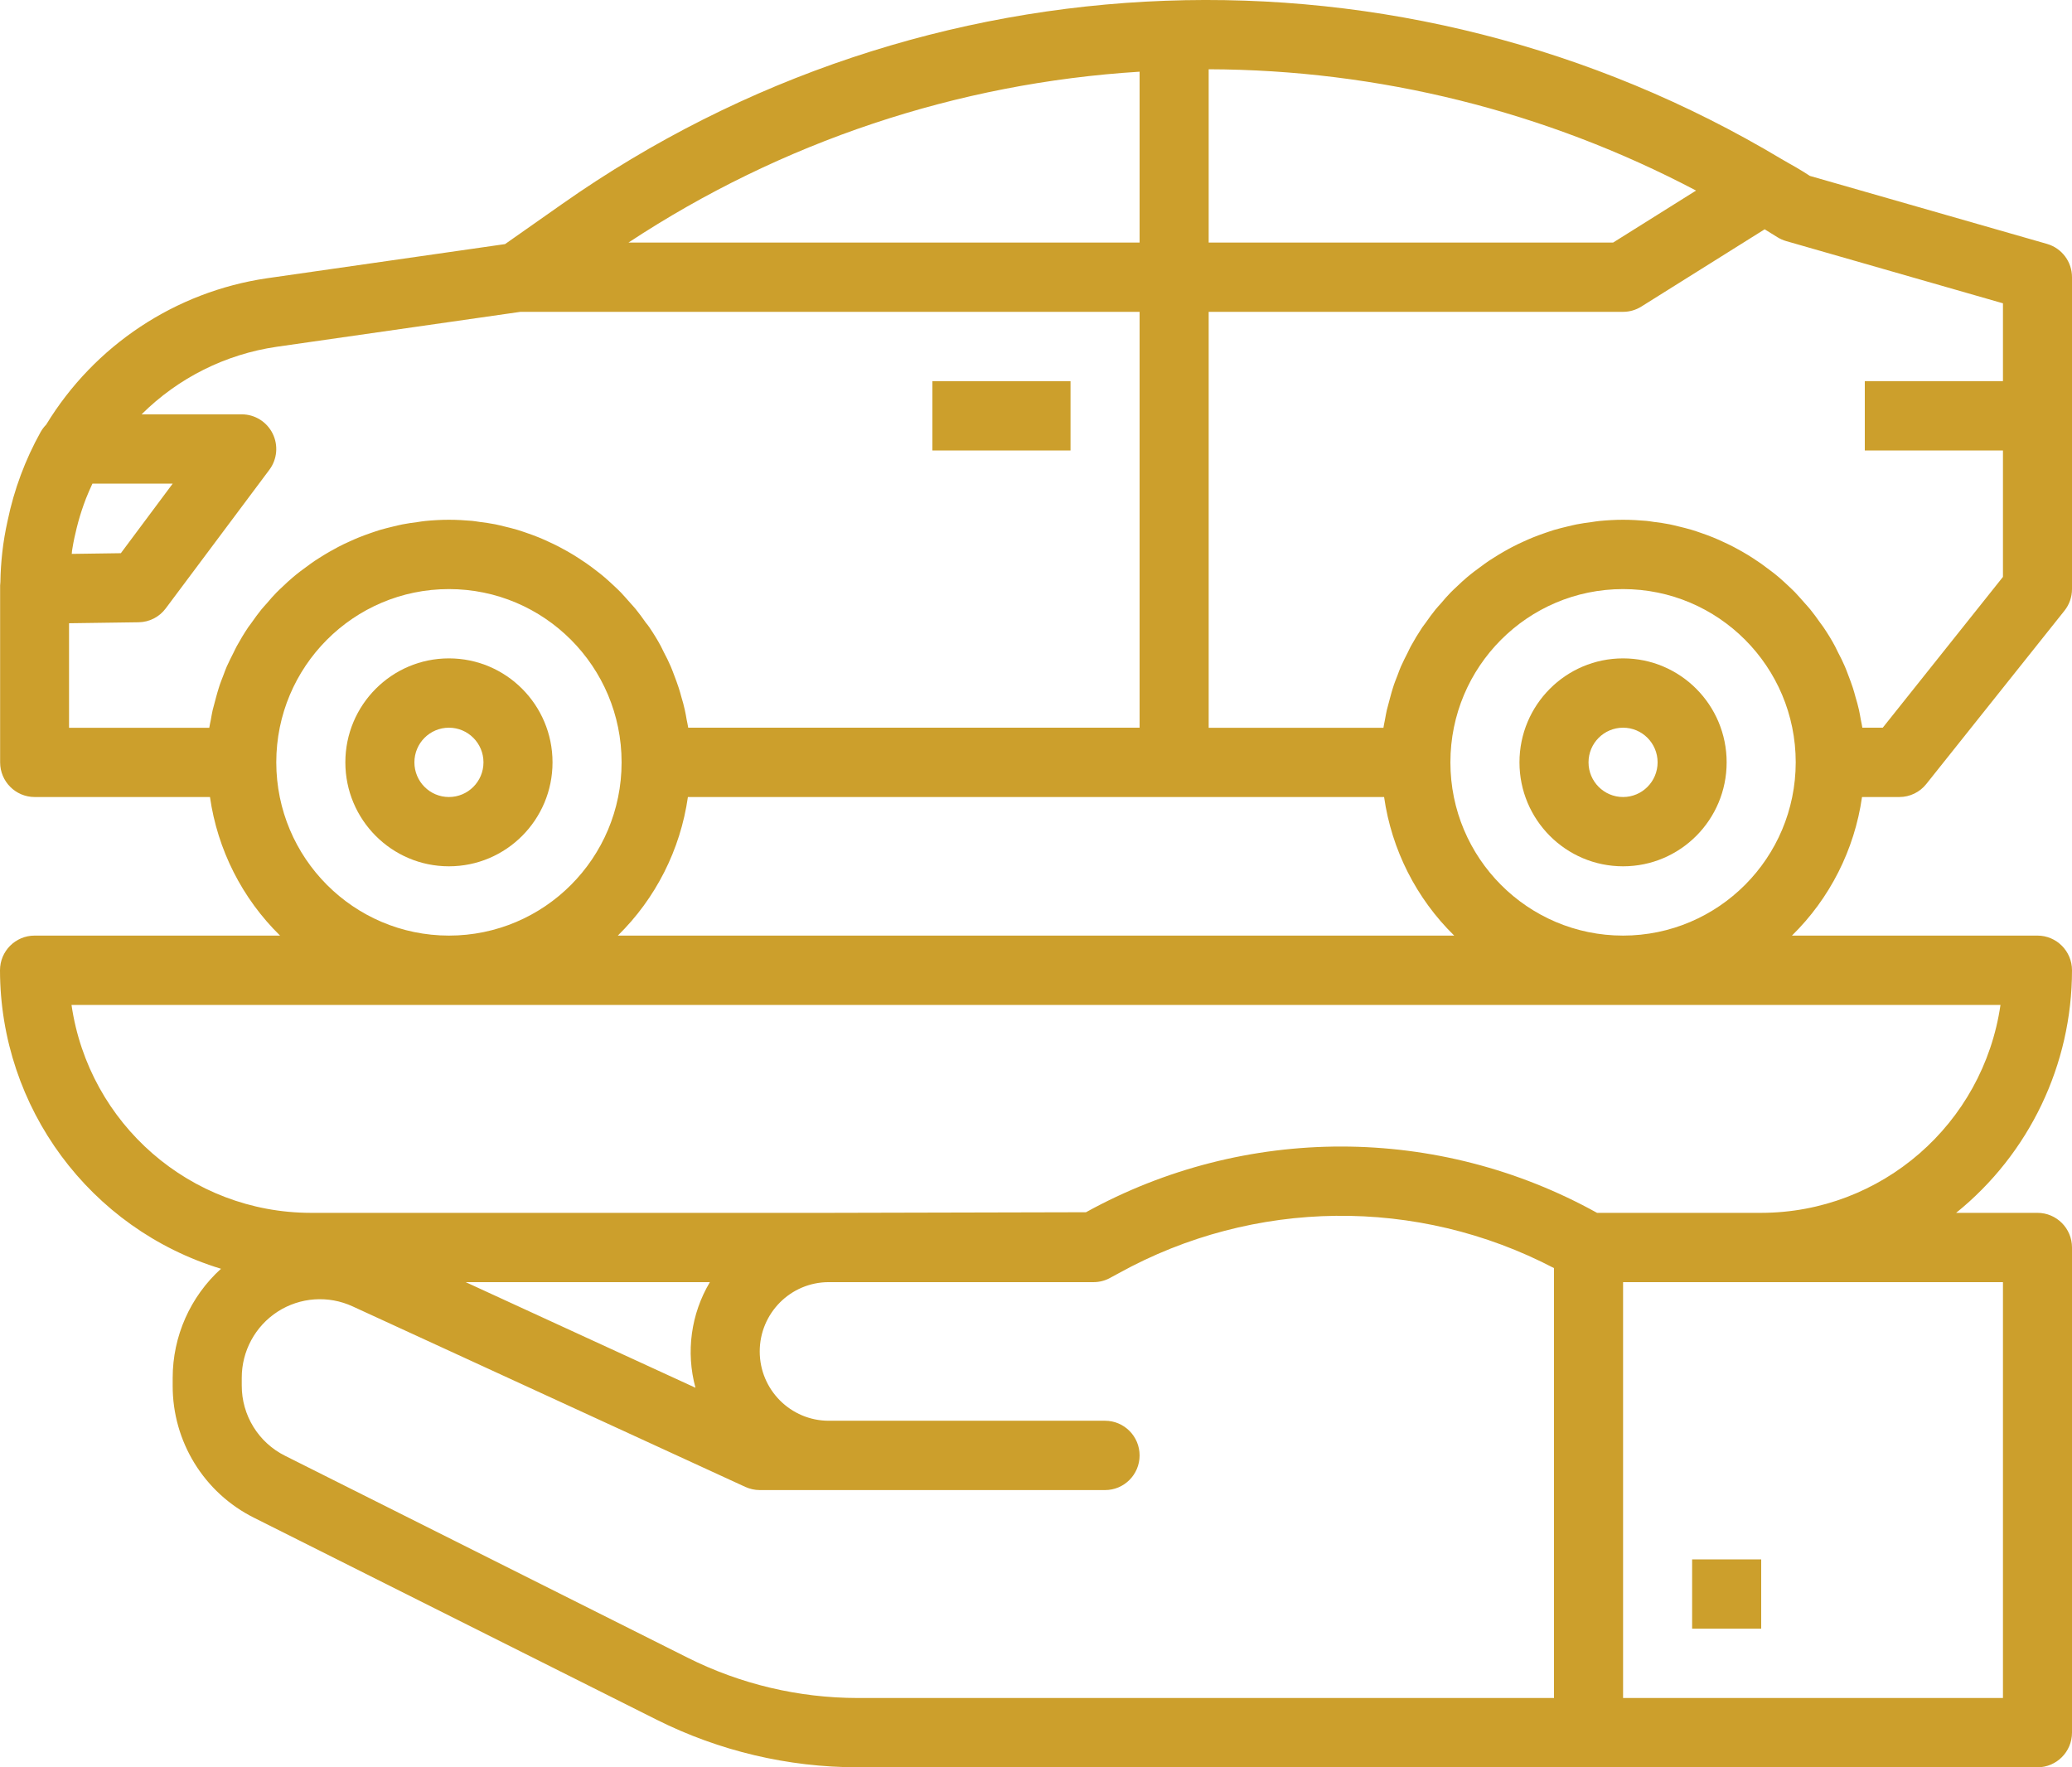 <svg width="68" height="58" viewBox="0 0 68 58" fill="none" xmlns="http://www.w3.org/2000/svg">
<path d="M55.533 51.177H57.8V53.451H55.533V51.177Z" fill="url(#paint0_linear)"/>
<path d="M14.733 21.607C12.856 21.607 11.334 23.135 11.334 25.019C11.334 26.903 12.856 28.431 14.733 28.431C16.611 28.431 18.133 26.903 18.133 25.019C18.133 23.135 16.611 21.607 14.733 21.607ZM14.733 26.157C14.107 26.157 13.6 25.647 13.6 25.019C13.6 24.391 14.107 23.882 14.733 23.882C15.359 23.882 15.867 24.391 15.867 25.019C15.867 25.647 15.359 26.157 14.733 26.157Z" fill="url(#paint1_linear)"/>
<path d="M53.267 21.607C51.389 21.607 49.867 23.135 49.867 25.019C49.867 26.903 51.389 28.431 53.267 28.431C55.144 28.431 56.666 26.903 56.666 25.019C56.666 23.135 55.144 21.607 53.267 21.607ZM53.267 26.157C52.641 26.157 52.133 25.647 52.133 25.019C52.133 24.391 52.641 23.882 53.267 23.882C53.893 23.882 54.4 24.391 54.4 25.019C54.4 25.647 53.893 26.157 53.267 26.157Z" fill="url(#paint2_linear)"/>
<path d="M67.178 8.004L59.398 5.773L59.172 5.629C59.028 5.539 58.881 5.456 58.735 5.374L58.471 5.222C46.007 -2.241 30.337 -1.665 18.45 6.694L16.575 8.011L8.762 9.132C5.755 9.573 3.1 11.334 1.516 13.936C1.445 14.008 1.384 14.089 1.334 14.177C0.828 15.085 0.462 16.066 0.251 17.085C0.212 17.261 0.177 17.434 0.147 17.613C0.118 17.789 0.094 17.953 0.075 18.128C0.04 18.448 0.017 18.771 0.013 19.098C0.013 19.138 0.004 19.177 0.004 19.212V25.019C0.004 25.647 0.512 26.157 1.138 26.157H6.891C7.138 27.886 7.947 29.485 9.191 30.705H1.134C0.508 30.705 0 31.215 0 31.843C0.007 36.354 2.951 40.33 7.253 41.639C6.244 42.554 5.667 43.855 5.667 45.221V45.467C5.659 47.309 6.697 48.994 8.34 49.812L21.555 56.441C23.602 57.465 25.857 57.998 28.144 58H66.867C67.492 58 68 57.491 68 56.863V40.941C68 40.313 67.492 39.804 66.867 39.804H64.197C66.6 37.865 68 34.938 68 31.843C68 31.215 67.492 30.705 66.867 30.705H58.809C60.053 29.485 60.862 27.886 61.109 26.157H62.334C62.678 26.157 63.004 26 63.218 25.73L67.751 20.044C67.913 19.842 68 19.591 68 19.333V9.097C68 8.589 67.665 8.144 67.178 8.004ZM52.941 7.96H39.667V2.273C45.24 2.289 50.728 3.654 55.662 6.254L52.941 7.96ZM37.4 2.353V7.96H20.627C25.636 4.657 31.418 2.724 37.4 2.353ZM2.38 17.977C2.415 17.757 2.465 17.538 2.518 17.322C2.581 17.067 2.657 16.816 2.745 16.568C2.769 16.499 2.796 16.43 2.822 16.36C2.888 16.196 2.957 16.034 3.033 15.873H5.667L3.966 18.155L2.355 18.178C2.359 18.111 2.366 18.044 2.38 17.977ZM2.266 20.454L4.549 20.422C4.9 20.417 5.23 20.249 5.439 19.967L8.839 15.419C9.098 15.074 9.139 14.612 8.947 14.227C8.755 13.842 8.363 13.598 7.934 13.598H4.647C5.849 12.402 7.403 11.625 9.079 11.381L17.081 10.234H37.4V23.882H22.586C22.574 23.794 22.552 23.71 22.536 23.623C22.518 23.516 22.499 23.407 22.475 23.3C22.444 23.157 22.405 23.015 22.362 22.875C22.334 22.774 22.308 22.672 22.274 22.573C22.228 22.427 22.172 22.285 22.119 22.143C22.083 22.053 22.053 21.962 22.014 21.875C21.946 21.715 21.869 21.561 21.788 21.409C21.753 21.343 21.724 21.273 21.689 21.208C21.575 20.994 21.445 20.785 21.308 20.583C21.275 20.533 21.236 20.486 21.196 20.437C21.09 20.286 20.982 20.137 20.867 19.995C20.808 19.923 20.745 19.856 20.683 19.786C20.584 19.673 20.484 19.559 20.378 19.446C20.308 19.373 20.233 19.305 20.16 19.235C20.055 19.137 19.951 19.04 19.842 18.947C19.763 18.878 19.681 18.814 19.597 18.75C19.484 18.663 19.377 18.579 19.258 18.498C19.171 18.437 19.082 18.378 18.991 18.319C18.878 18.244 18.756 18.173 18.637 18.103C18.544 18.05 18.448 17.998 18.353 17.948C18.23 17.884 18.103 17.823 17.976 17.766C17.878 17.721 17.781 17.677 17.682 17.637C17.549 17.582 17.412 17.535 17.277 17.487C17.177 17.454 17.079 17.417 16.978 17.388C16.833 17.345 16.686 17.309 16.539 17.274C16.441 17.251 16.346 17.225 16.247 17.206C16.082 17.173 15.907 17.15 15.743 17.129C15.659 17.118 15.577 17.101 15.492 17.094C15.255 17.073 14.995 17.058 14.733 17.058C14.472 17.058 14.212 17.073 13.957 17.098C13.872 17.105 13.79 17.122 13.705 17.133C13.535 17.155 13.366 17.178 13.201 17.211C13.102 17.23 13.007 17.256 12.91 17.278C12.763 17.314 12.615 17.349 12.47 17.392C12.369 17.422 12.272 17.459 12.172 17.491C12.036 17.539 11.9 17.587 11.766 17.642C11.668 17.681 11.57 17.726 11.473 17.77C11.346 17.829 11.219 17.884 11.095 17.952C11 18.002 10.905 18.054 10.812 18.108C10.692 18.177 10.573 18.249 10.457 18.324C10.367 18.382 10.278 18.437 10.191 18.503C10.078 18.584 9.964 18.668 9.851 18.754C9.769 18.819 9.685 18.882 9.607 18.951C9.493 19.044 9.393 19.142 9.289 19.24C9.215 19.309 9.14 19.377 9.07 19.45C8.965 19.558 8.865 19.671 8.765 19.791C8.704 19.86 8.641 19.927 8.581 19.999C8.468 20.142 8.355 20.291 8.253 20.441C8.218 20.491 8.179 20.537 8.145 20.587C8.009 20.79 7.884 20.999 7.766 21.213C7.73 21.278 7.701 21.347 7.667 21.413C7.589 21.566 7.512 21.72 7.44 21.879C7.401 21.967 7.371 22.058 7.336 22.148C7.282 22.29 7.223 22.432 7.18 22.577C7.147 22.676 7.121 22.779 7.092 22.88C7.054 23.02 7.015 23.161 6.979 23.305C6.955 23.411 6.937 23.52 6.918 23.628C6.902 23.714 6.88 23.799 6.868 23.886H2.266V20.454ZM45.424 26.157C45.671 27.886 46.48 29.485 47.725 30.705H20.276C21.52 29.485 22.329 27.886 22.576 26.157H45.424ZM9.067 25.019C9.067 21.879 11.604 19.333 14.733 19.333C17.863 19.333 20.4 21.879 20.4 25.019C20.4 28.16 17.863 30.705 14.733 30.705C11.605 30.702 9.07 28.159 9.067 25.019ZM22.824 45.544L15.283 42.078H23.297C22.676 43.121 22.505 44.373 22.824 45.544ZM22.569 54.404L9.354 47.776C8.481 47.341 7.93 46.446 7.934 45.467V45.221C7.931 44.342 8.376 43.522 9.112 43.046C9.849 42.571 10.778 42.507 11.573 42.874L24.46 48.798C24.609 48.866 24.77 48.902 24.933 48.902H36.267C36.892 48.902 37.4 48.393 37.4 47.765C37.4 47.137 36.892 46.627 36.267 46.627H27.2C25.948 46.627 24.933 45.609 24.933 44.353C24.933 43.097 25.948 42.078 27.2 42.078H35.889C36.078 42.078 36.265 42.031 36.431 41.939L36.721 41.782C41.154 39.333 46.512 39.271 51 41.617V55.726H28.144C26.209 55.724 24.301 55.272 22.569 54.404ZM65.734 42.078V55.726H53.267V42.078H65.734ZM65.653 32.98C65.084 36.895 61.742 39.799 57.8 39.804H52.413C47.196 36.909 40.864 36.902 35.64 39.784L27.2 39.804H10.2C6.258 39.799 2.916 36.895 2.347 32.98H65.653ZM53.267 30.705C50.137 30.705 47.6 28.16 47.6 25.019C47.6 21.879 50.137 19.333 53.267 19.333C56.396 19.333 58.933 21.879 58.933 25.019C58.929 28.159 56.395 30.702 53.267 30.705ZM61.789 23.882H61.12C61.107 23.794 61.086 23.71 61.07 23.623C61.051 23.516 61.032 23.407 61.009 23.3C60.977 23.157 60.938 23.015 60.895 22.875C60.867 22.774 60.841 22.672 60.808 22.573C60.761 22.427 60.706 22.285 60.652 22.143C60.617 22.053 60.586 21.962 60.547 21.875C60.479 21.715 60.402 21.561 60.321 21.409C60.286 21.343 60.257 21.273 60.222 21.208C60.109 20.994 59.978 20.785 59.842 20.583C59.808 20.533 59.769 20.486 59.735 20.437C59.629 20.286 59.522 20.137 59.406 19.995C59.347 19.923 59.283 19.856 59.222 19.786C59.122 19.673 59.023 19.559 58.917 19.446C58.847 19.373 58.772 19.305 58.699 19.235C58.595 19.137 58.49 19.04 58.382 18.947C58.302 18.878 58.22 18.814 58.136 18.75C58.023 18.663 57.91 18.579 57.797 18.498C57.709 18.437 57.621 18.378 57.53 18.319C57.417 18.244 57.296 18.173 57.176 18.103C57.083 18.05 56.987 17.998 56.893 17.948C56.769 17.884 56.642 17.823 56.515 17.766C56.417 17.721 56.32 17.677 56.221 17.637C56.087 17.582 55.952 17.535 55.816 17.487C55.716 17.454 55.619 17.417 55.517 17.388C55.372 17.345 55.225 17.309 55.078 17.274C54.98 17.251 54.885 17.225 54.786 17.206C54.621 17.173 54.452 17.15 54.282 17.129C54.198 17.118 54.116 17.101 54.03 17.094C53.788 17.073 53.528 17.058 53.267 17.058C53.005 17.058 52.745 17.073 52.49 17.098C52.406 17.105 52.323 17.122 52.238 17.133C52.069 17.155 51.899 17.178 51.734 17.211C51.636 17.23 51.541 17.256 51.443 17.278C51.296 17.314 51.148 17.349 51.003 17.392C50.903 17.422 50.805 17.459 50.706 17.491C50.57 17.539 50.433 17.587 50.299 17.642C50.201 17.681 50.104 17.726 50.006 17.77C49.88 17.829 49.752 17.884 49.629 17.952C49.534 18.002 49.438 18.054 49.346 18.108C49.226 18.177 49.106 18.249 48.991 18.324C48.9 18.382 48.811 18.437 48.724 18.503C48.611 18.584 48.497 18.668 48.384 18.754C48.302 18.819 48.219 18.882 48.139 18.951C48.026 19.044 47.927 19.142 47.822 19.24C47.748 19.309 47.674 19.377 47.603 19.45C47.499 19.558 47.398 19.671 47.299 19.791C47.237 19.86 47.174 19.927 47.115 19.999C47.002 20.142 46.888 20.291 46.787 20.441C46.751 20.491 46.712 20.537 46.678 20.587C46.543 20.79 46.417 20.999 46.299 21.213C46.264 21.278 46.234 21.347 46.201 21.413C46.122 21.566 46.045 21.72 45.974 21.879C45.935 21.967 45.904 22.058 45.87 22.148C45.815 22.29 45.756 22.432 45.713 22.577C45.68 22.676 45.654 22.779 45.626 22.88C45.587 23.02 45.549 23.161 45.513 23.305C45.489 23.411 45.471 23.52 45.451 23.628C45.435 23.714 45.414 23.799 45.402 23.886H39.667V10.234H53.267C53.48 10.234 53.687 10.174 53.867 10.061L57.914 7.525L57.965 7.557L58.333 7.785C58.423 7.841 58.52 7.884 58.622 7.913L65.734 9.954V12.509H61.2V14.784H65.734V18.933L61.789 23.882Z" fill="url(#paint3_linear)"/>
<path d="M30.6 12.509H35.133V14.784H30.6V12.509Z" fill="url(#paint4_linear)"/>
<defs>
<linearGradient id="paint0_linear" x1="0" y1="29.675" x2="68" y2="29.675" gradientUnits="userSpaceOnUse">
<stop stop-color="#cc9f2c"/>
<stop offset="1" stop-color="#cc9f2c"/>
</linearGradient>
<linearGradient id="paint1_linear" x1="0" y1="29.675" x2="68" y2="29.675" gradientUnits="userSpaceOnUse">
<stop stop-color="#cc9f2c"/>
<stop offset="1" stop-color="#cc9f2c"/>
</linearGradient>
<linearGradient id="paint2_linear" x1="0" y1="29.675" x2="68" y2="29.675" gradientUnits="userSpaceOnUse">
<stop stop-color="#cc9f2c"/>
<stop offset="1" stop-color="#cc9f2c"/>
</linearGradient>
<linearGradient id="paint3_linear" x1="0" y1="29.675" x2="68" y2="29.675" gradientUnits="userSpaceOnUse">
<stop stop-color="#cc9f2c"/>
<stop offset="1" stop-color="#cc9f2c"/>
</linearGradient>
<linearGradient id="paint4_linear" x1="0" y1="29.675" x2="68" y2="29.675" gradientUnits="userSpaceOnUse">
<stop stop-color="#cc9f2c"/>
<stop offset="1" stop-color="#cc9f2c"/>
</linearGradient>
</defs>
</svg>
